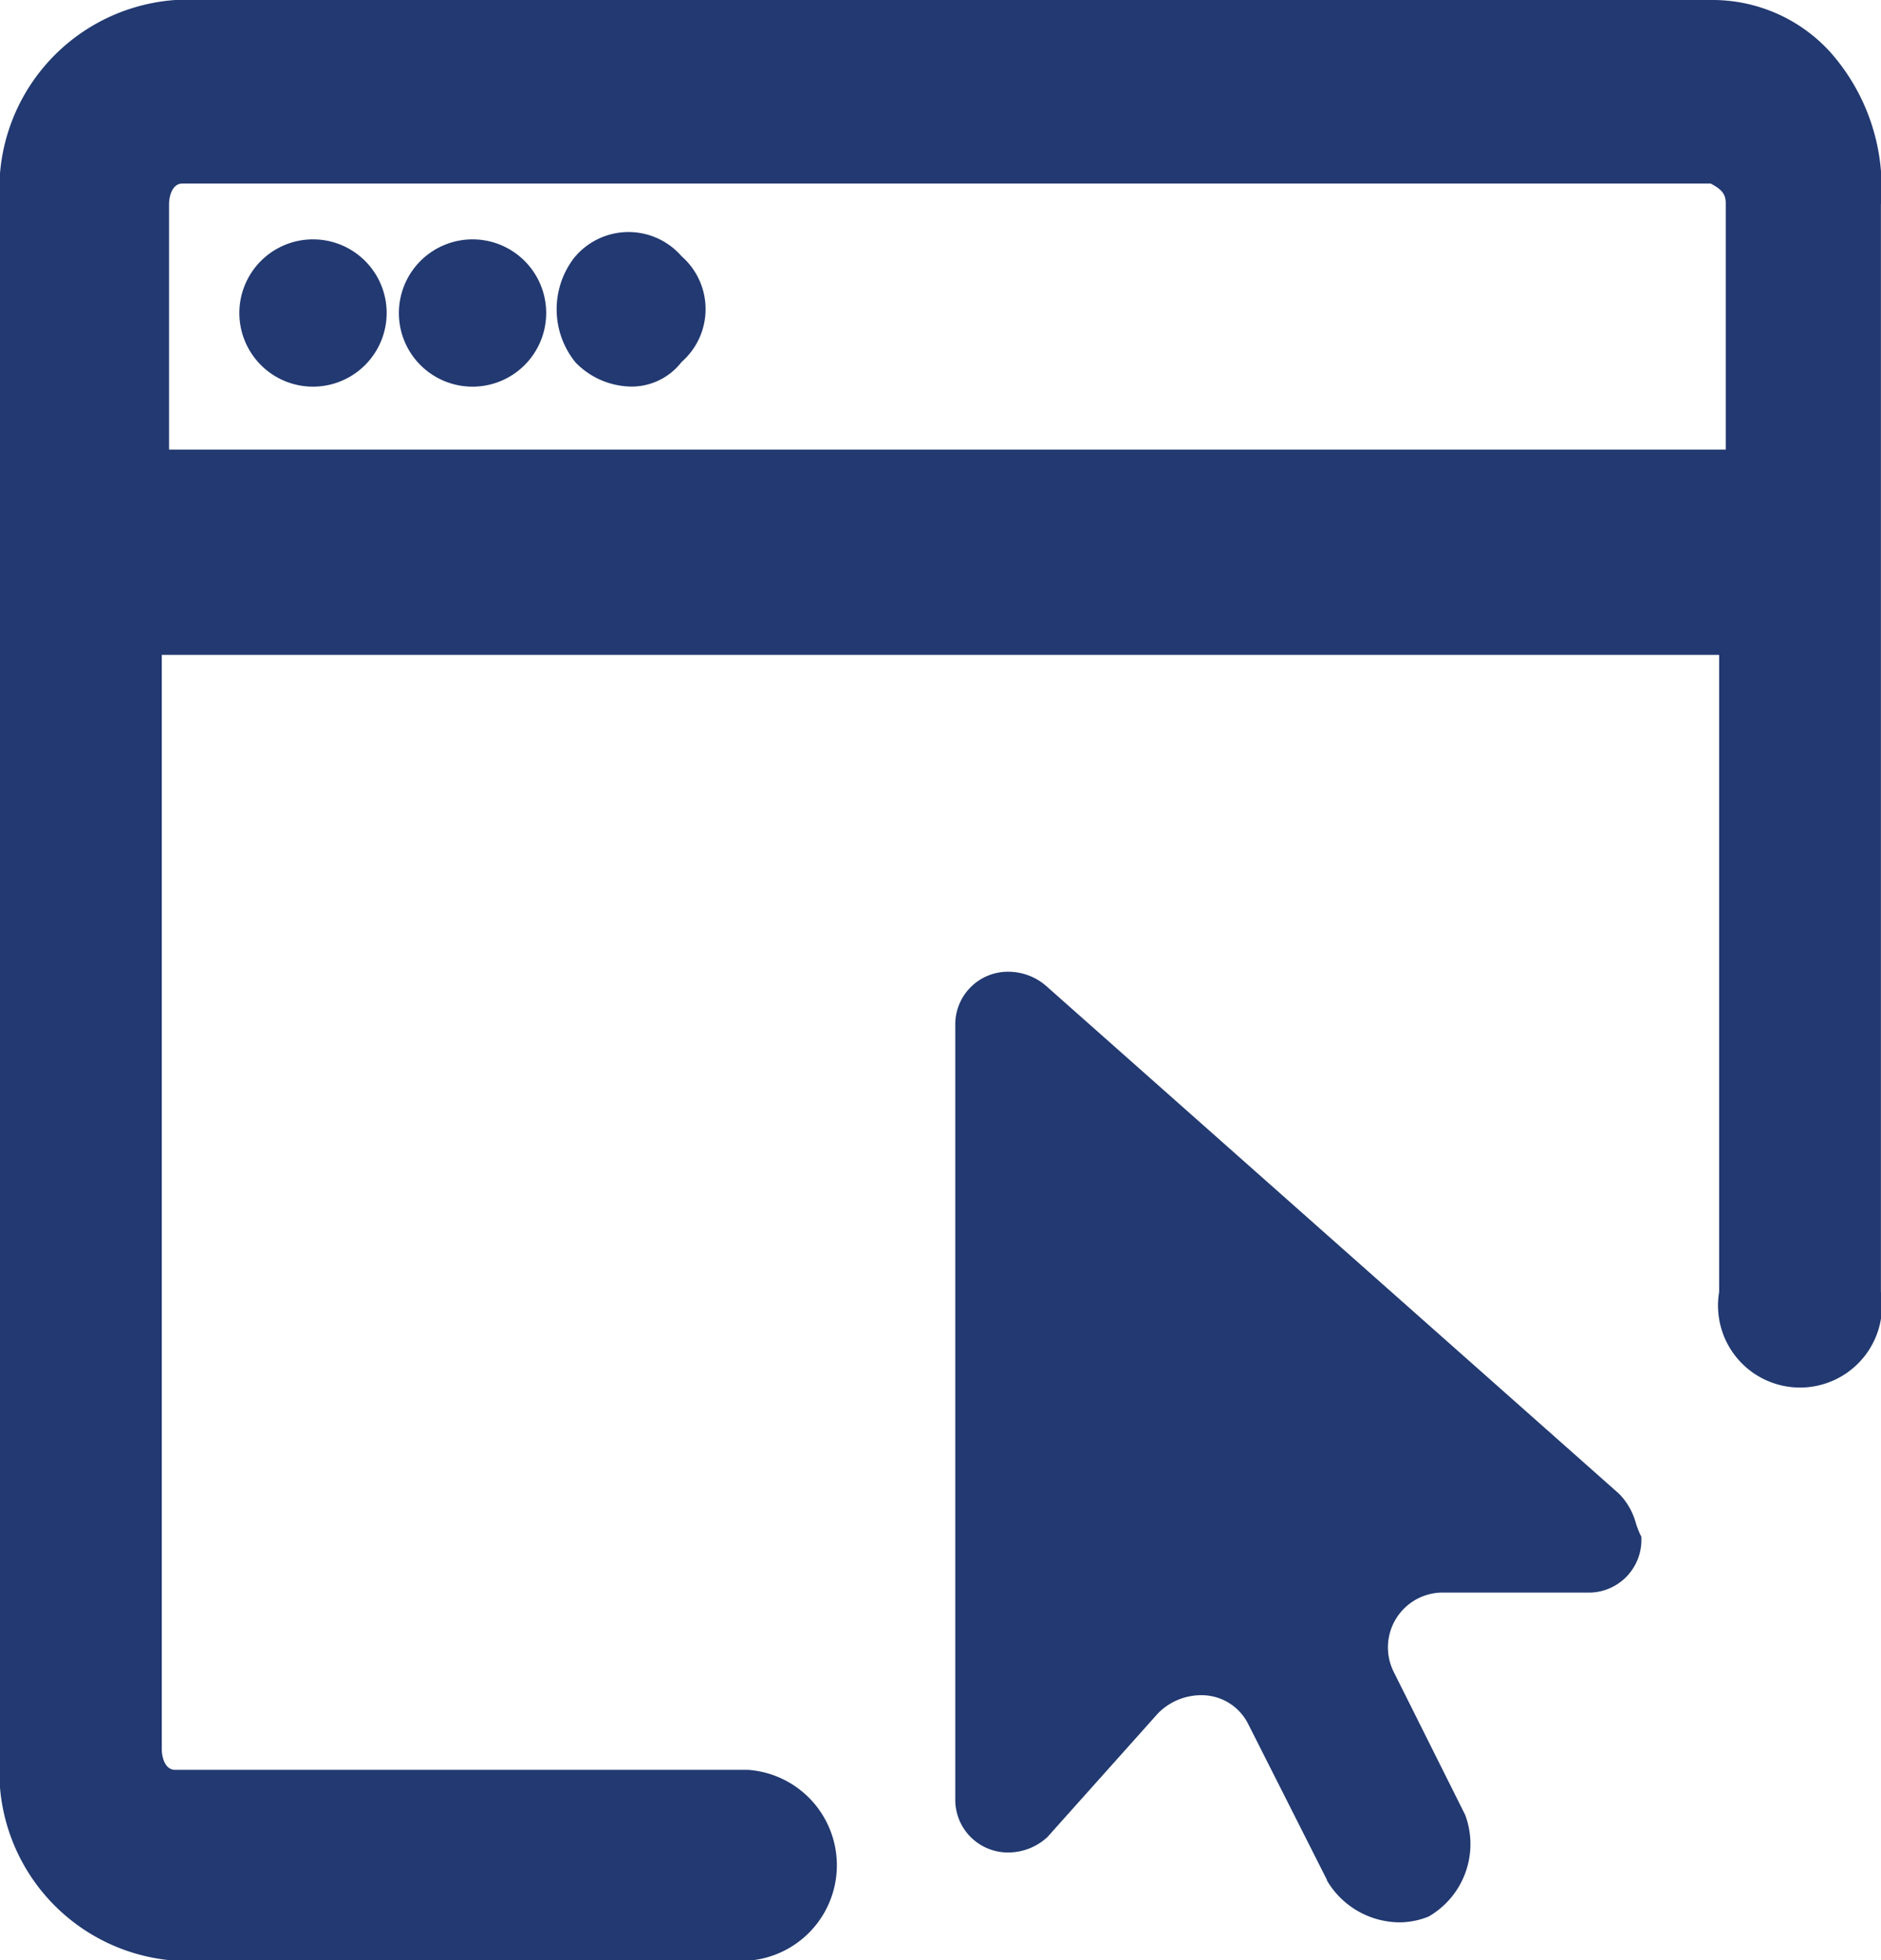 <svg xmlns="http://www.w3.org/2000/svg" width="22.475" height="23.423" viewBox="0 0 22.475 23.423">
  <g id="supp_portal" transform="translate(-1.4 -1)">
    <path id="Trazado_3728" data-name="Trazado 3728" d="M21.863,1.1H3.493A2.165,2.165,0,0,0,1.5,3.44V21.983a2.165,2.165,0,0,0,1.993,2.34h6.846a1.044,1.044,0,0,0,0-2.08H3.493c-.173,0-.26-.173-.26-.347V8.725h18.8v7.712a.881.881,0,1,0,1.733,0v-13A2.05,2.05,0,0,0,21.863,1.1Zm.26,2.34V6.472H3.32V3.44c0-.173.087-.347.26-.347H21.863C22.037,3.18,22.123,3.266,22.123,3.44Z" transform="translate(0 0)" fill="#223971"/>
    <path id="Trazado_3728_-_Contorno" data-name="Trazado 3728 - Contorno" d="M3.493,1h18.37a1.9,1.9,0,0,1,1.4.616,2.437,2.437,0,0,1,.611,1.827V16.437a.98.98,0,1,1-1.933,0V8.825H3.333V21.9c0,.085.033.247.16.247h6.846a1.143,1.143,0,0,1,0,2.28H3.493A2.262,2.262,0,0,1,1.4,21.983V3.44A2.262,2.262,0,0,1,3.493,1ZM22.9,17.377a.875.875,0,0,0,.767-.94v-13a2.237,2.237,0,0,0-.558-1.68A1.7,1.7,0,0,0,21.863,1.2H3.493A2.066,2.066,0,0,0,1.6,3.44V21.983a2.066,2.066,0,0,0,1.893,2.24h6.846a.944.944,0,0,0,0-1.88H3.493a.4.4,0,0,1-.36-.447V8.625h19v7.812A.873.873,0,0,0,22.9,17.377ZM3.58,2.993H21.887L21.908,3a.465.465,0,0,1,.315.436V6.572h-19V3.44A.4.4,0,0,1,3.58,2.993Zm18.26.2H3.58c-.127,0-.16.161-.16.247V6.372h18.6V3.44C22.023,3.326,21.98,3.266,21.839,3.193Z" transform="translate(0 0)" fill="#223971"/>
    <path id="Trazado_3729" data-name="Trazado 3729" d="M5.58,5.96a.78.78,0,1,0-.78-.78A.777.777,0,0,0,5.58,5.96Z" transform="translate(-0.44 -0.44)" fill="#223971"/>
    <path id="Trazado_3729_-_Contorno" data-name="Trazado 3729 - Contorno" d="M5.58,6.06a.88.88,0,1,1,.88-.88A.881.881,0,0,1,5.58,6.06Zm0-1.56a.68.68,0,1,0,.68.68A.681.681,0,0,0,5.58,4.5Z" transform="translate(-0.44 -0.44)" fill="#223971"/>
    <circle id="Elipse_223" data-name="Elipse 223" cx="0.78" cy="0.78" r="0.78" transform="translate(6.266 3.96)" fill="#223971"/>
    <path id="Elipse_223_-_Contorno" data-name="Elipse 223 - Contorno" d="M.78-.1A.88.88,0,1,1-.1.78.881.881,0,0,1,.78-.1Zm0,1.56A.68.68,0,1,0,.1.78.681.681,0,0,0,.78,1.46Z" transform="translate(6.266 3.96)" fill="#223971"/>
    <path id="Trazado_3730" data-name="Trazado 3730" d="M10.5,5.686a.74.74,0,0,0,0-1.126.74.74,0,0,0-1.126,0,.909.909,0,0,0,0,1.126A.739.739,0,0,0,10.5,5.686Z" transform="translate(-1.024 -0.427)" fill="#223971"/>
    <path id="Trazado_3730_-_Contorno" data-name="Trazado 3730 - Contorno" d="M9.966,6.046A.944.944,0,0,1,9.3,5.757,1.008,1.008,0,0,1,9.29,4.5L9.3,4.489a.839.839,0,0,1,1.268,0,.839.839,0,0,1,0,1.263A.755.755,0,0,1,9.966,6.046Zm-.52-1.421a.811.811,0,0,0-.005.99.756.756,0,0,0,.525.231.549.549,0,0,0,.451-.22l.009-.011a.7.7,0,0,0,.231-.493A.8.8,0,0,0,9.933,4.4.7.7,0,0,0,9.446,4.626Z" transform="translate(-1.024 -0.427)" fill="#223971"/>
    <path id="Trazado_3731" data-name="Trazado 3731" d="M21.361,19.209l-6.83-6.054A.593.593,0,0,0,14.143,13a.53.53,0,0,0-.543.543v9.236a.53.53,0,0,0,.543.543.593.593,0,0,0,.388-.155l1.319-1.475a.765.765,0,0,1,1.242.155l.931,1.863a.816.816,0,1,0,1.475-.7L18.645,21.3a.755.755,0,0,1,.7-1.087h1.707a.531.531,0,0,0,.543-.543C21.516,19.519,21.516,19.364,21.361,19.209Z" transform="translate(-0.684 -0.289)" fill="#223971"/>
    <path id="Trazado_3731_-_Contorno" data-name="Trazado 3731 - Contorno" d="M18.8,24.258a1.014,1.014,0,0,1-.861-.5l0-.007L17,21.892a.623.623,0,0,0-.569-.348.724.724,0,0,0-.511.217L14.6,23.238a.688.688,0,0,1-.459.185.629.629,0,0,1-.643-.643V13.543a.629.629,0,0,1,.643-.643.689.689,0,0,1,.457.182l6.832,6.056a.8.8,0,0,1,.2.35,1.067,1.067,0,0,0,.055.142l.011.021v.024a.629.629,0,0,1-.643.643H19.343a.655.655,0,0,0-.609.942l.857,1.715a1,1,0,0,1-.429,1.209l-.014.007A.933.933,0,0,1,18.8,24.258Zm-.688-.6a.813.813,0,0,0,.688.4.734.734,0,0,0,.266-.049.8.8,0,0,0,.341-.956l-.852-1.7a.855.855,0,0,1,.788-1.231h1.707a.428.428,0,0,0,.443-.422,1.387,1.387,0,0,1-.055-.145.612.612,0,0,0-.146-.269l-6.832-6.056a.5.5,0,0,0-.317-.126.429.429,0,0,0-.443.443v9.236a.429.429,0,0,0,.443.443.5.5,0,0,0,.316-.124l1.321-1.476a.923.923,0,0,1,.654-.278.83.83,0,0,1,.748.459Z" transform="translate(-0.684 -0.289)" fill="#223971"/>
  </g>
</svg>
